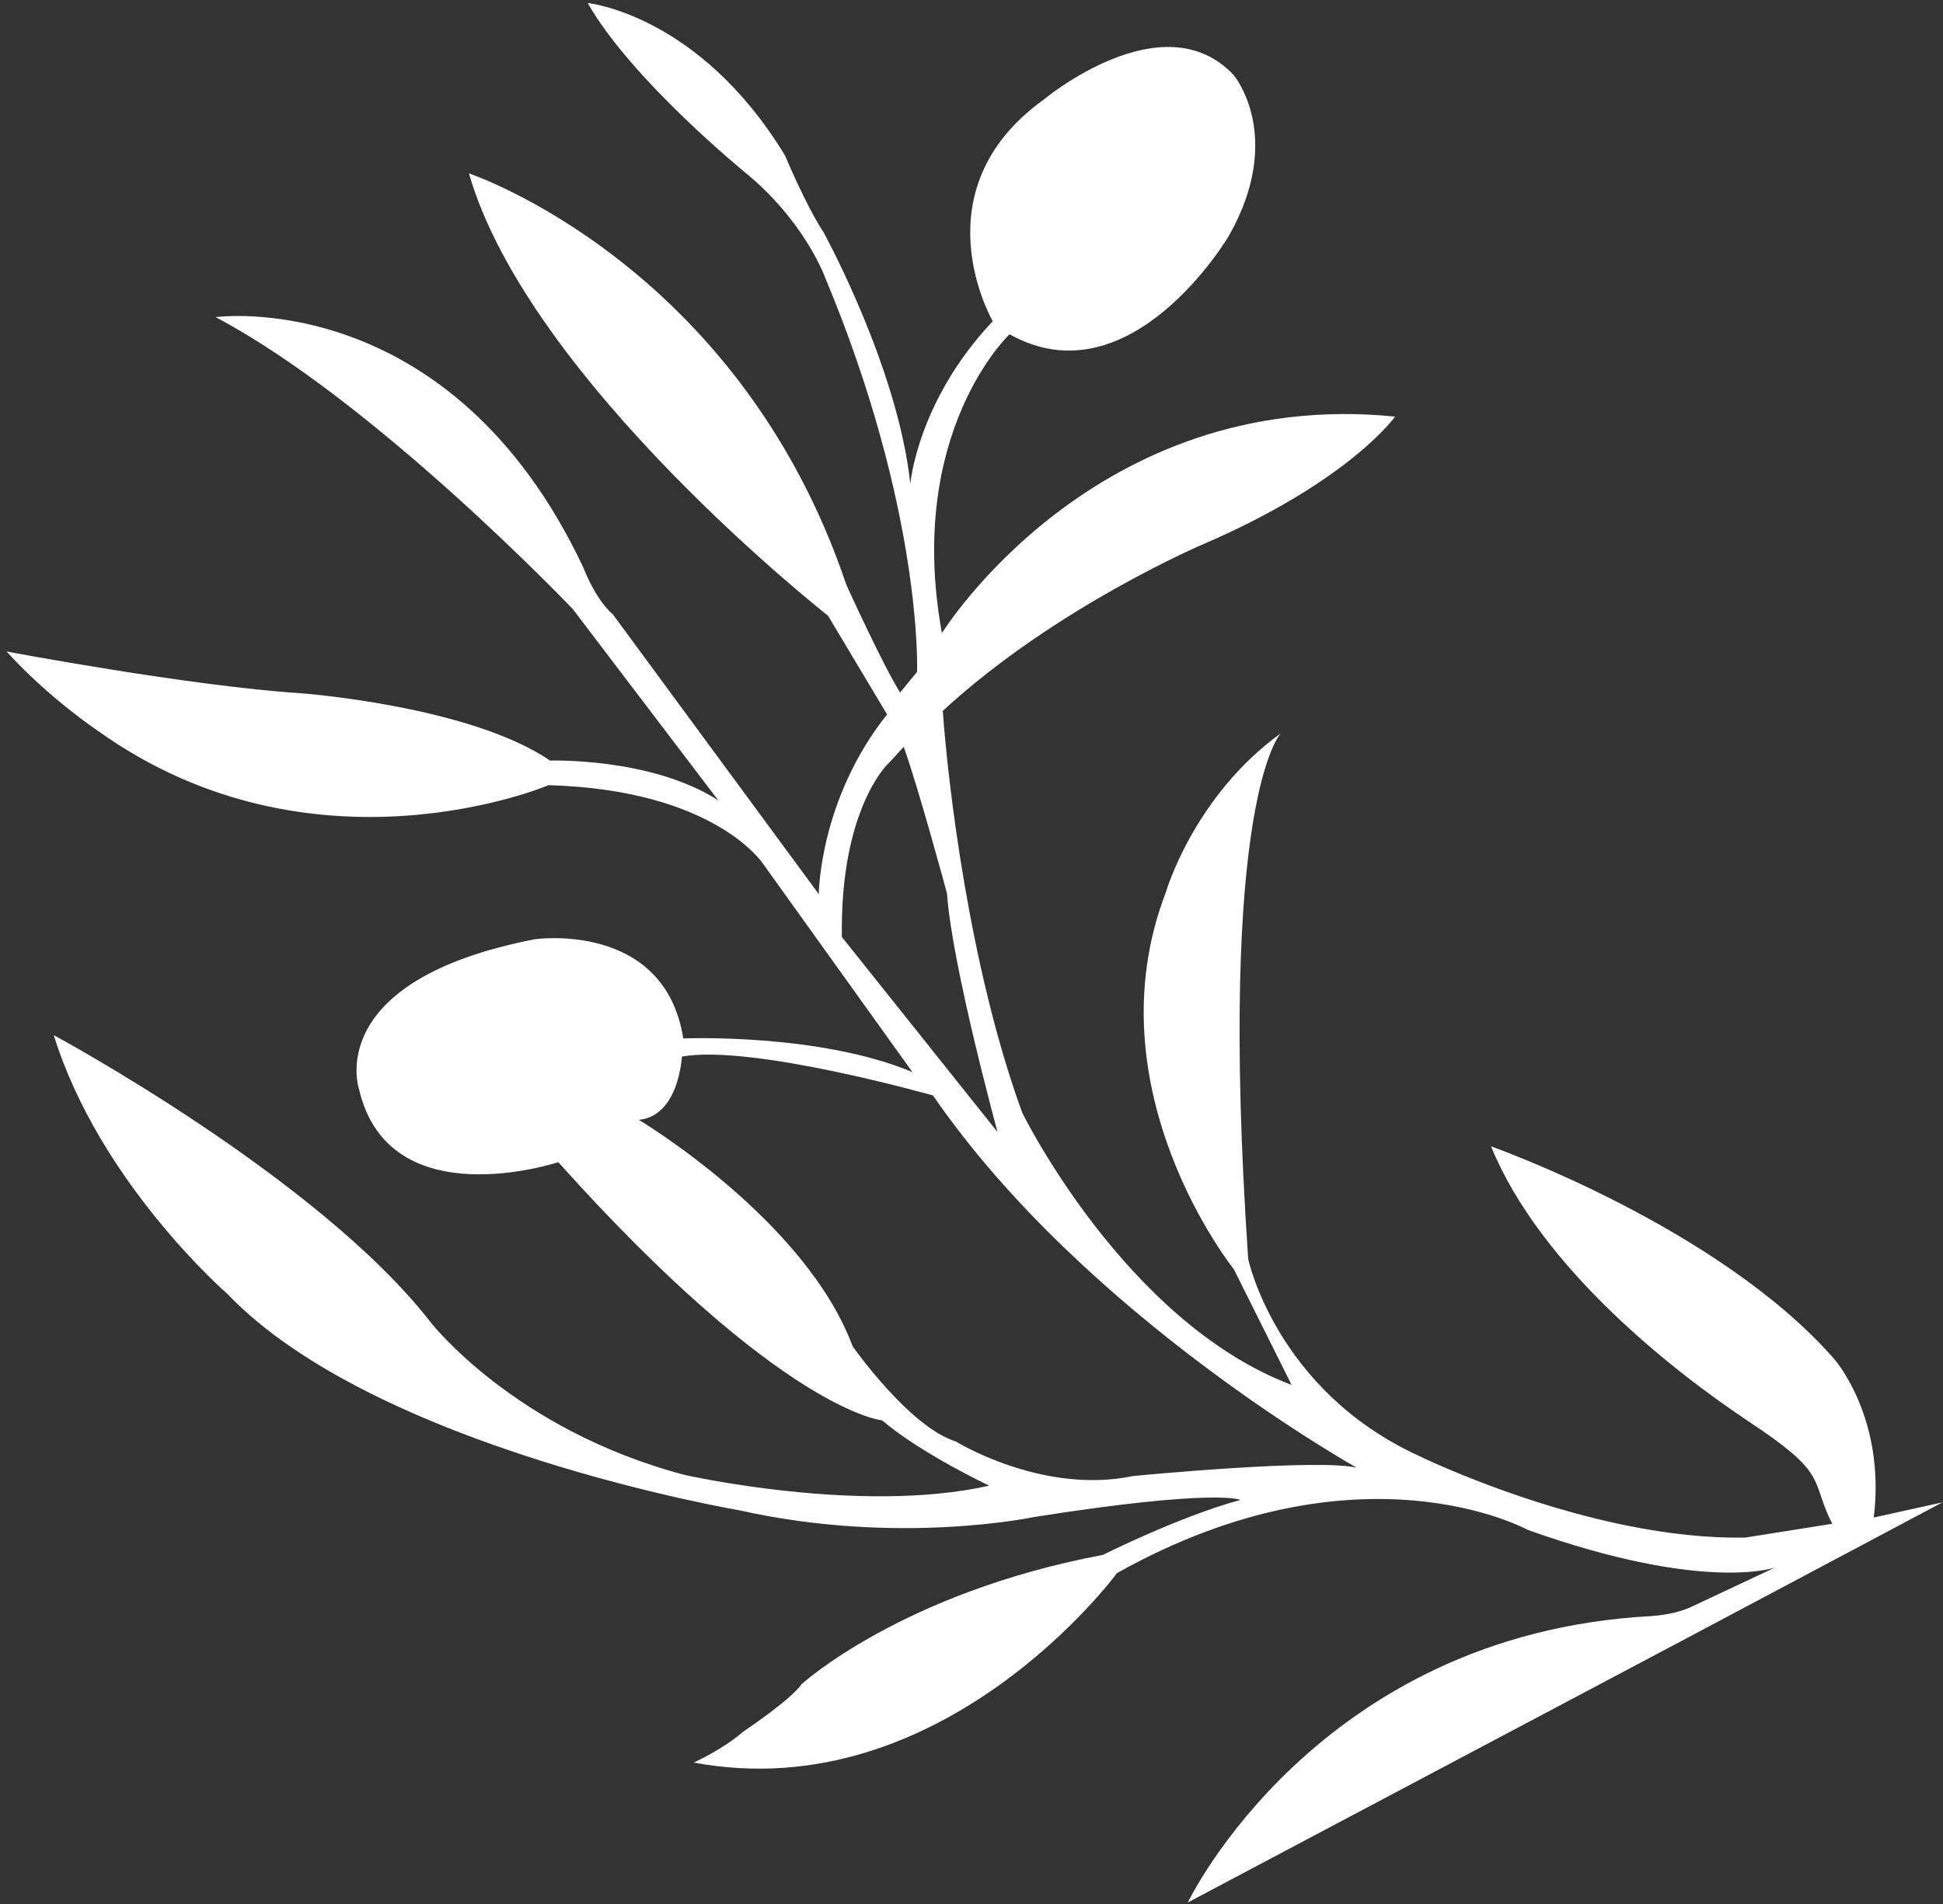 <?xml version="1.0" encoding="UTF-8"?>
<svg xmlns="http://www.w3.org/2000/svg" width="150" height="147" viewBox="0 0 150 147" fill="none">
  <rect x="0" y="0" width="150" height="147" fill="#333333" stroke="none"/>
  <path d="M44.225 47.03L55.447 61.789C50.264 58.462 42.463 58.721 42.463 58.721C36.285 54.488 23.19 53.519 23.19 53.519C14.693 52.974 0.507 50.299 0.507 50.299C3.788 53.917 7.575 56.437 7.575 56.437C24.212 68.325 42.353 60.62 42.353 60.62C55.251 60.988 58.921 66.708 58.921 66.708L70.436 82.769C63.153 79.73 52.75 80.175 52.75 80.175C51.298 71.067 41.29 72.515 41.29 72.515C24.773 75.728 27.729 84.143 27.729 84.143C30.076 94.056 43.099 89.725 43.099 89.725C60.398 109.016 68.095 109.657 68.095 109.657C71.181 112.273 76.368 114.7 76.368 114.7C66.456 116.948 52.872 113.876 52.872 113.876C39.69 110.407 33.234 102.073 33.234 102.073C24.593 90.927 4.151 79.919 4.151 79.919C7.69 91.338 17.546 99.89 17.546 99.89C28.983 111.85 57.058 116.599 57.058 116.599C69.344 119.363 79.856 117.119 79.856 117.119C93.967 114.893 95.763 115.803 95.763 115.803C91.056 117.078 85.14 120.047 85.14 120.047C69.624 122.965 61.887 130.024 61.887 130.024C61.081 131.22 57.368 133.7 57.368 133.7C55.76 135.092 53.555 136.08 53.555 136.08C72.836 139.682 86.233 121.452 86.233 121.452C104.988 110.951 117.951 118.12 117.951 118.12C131.625 122.992 137.036 121.02 137.036 121.02L130.72 123.987C129.717 124.482 128.616 124.676 127.516 124.77C101.608 126.134 91.699 146.882 91.699 146.882L130.207 126.484L149.962 115.989L144.656 117.161C145.597 109.465 141.621 104.944 141.621 104.944C132.674 94.697 115.107 88.504 115.107 88.504C118.957 97.925 129.315 105.979 135.095 109.81C140.875 113.641 139.872 114.135 141.157 117.042L141.454 117.644L134.748 118.708C122.846 118.946 109.481 112.375 109.481 112.375C98.507 107.317 96.361 97.206 96.361 97.206C93.948 61.692 98.875 56.618 98.875 56.618C92.149 61.483 90.01 68.872 90.01 68.872C84.129 84.141 95.257 98 95.257 98L99.71 106.923C86.835 102.055 78.92 85.913 78.92 85.913C74.78 74.591 73.156 60.183 72.784 54.881C81.526 46.827 92.952 41.987 92.952 41.987C104.178 37.146 107.704 32.164 107.704 32.164C84.516 29.842 72.715 48.88 72.715 48.88C69.897 33.365 77.937 25.807 77.937 25.807C87.309 31.057 94.877 18.197 94.877 18.197C99.218 10.519 95.243 5.798 95.243 5.798C89.773 -0.031 80.532 7.721 80.532 7.721C70.795 14.77 76.642 24.8 76.642 24.8C70.81 30.97 70.276 37.367 70.276 37.367C69.323 28.362 63.578 17.932 63.578 17.932C62.19 15.824 60.61 12.016 60.61 12.016C53.967 1.081 45.371 0.235 45.371 0.235C48.74 6.153 57.503 13.299 57.503 13.299C62.083 17.024 63.66 21.332 63.66 21.332C71.265 39.472 70.799 51.87 70.799 51.87L69.491 53.463C68.202 51.456 65.335 45.141 65.335 45.141C56.966 20.297 36.202 13.387 36.202 13.387C40.818 29.412 63.922 47.534 63.922 47.534L68.482 55.158C63.247 61.73 63.209 69.03 63.209 69.03L47.322 47.446C45.929 46.239 45.041 43.834 45.041 43.834C34.757 21.98 16.643 24.484 16.643 24.484C28.909 30.949 44.225 47.03 44.225 47.03ZM104.876 113.351C102.08 112.536 87.472 113.959 87.472 113.959C80.464 115.422 73.786 111.287 73.786 111.287C70.192 110.168 65.825 103.945 65.825 103.945C62.176 94.125 49.317 86.457 49.317 86.457C52.418 86.174 52.643 81.575 52.643 81.575C58.048 80.603 72.027 84.577 72.027 84.577C83.837 101.74 104.975 113.451 104.975 113.451L104.876 113.351ZM68.663 58.859C69.065 58.461 69.367 58.063 69.769 57.665C70.951 60.971 73.109 68.983 73.109 68.983C73.48 74.485 77.012 87.403 77.012 87.403L64.992 72.34C64.844 62.439 68.562 58.958 68.562 58.958L68.663 58.859Z" fill="white"></path>
</svg>
